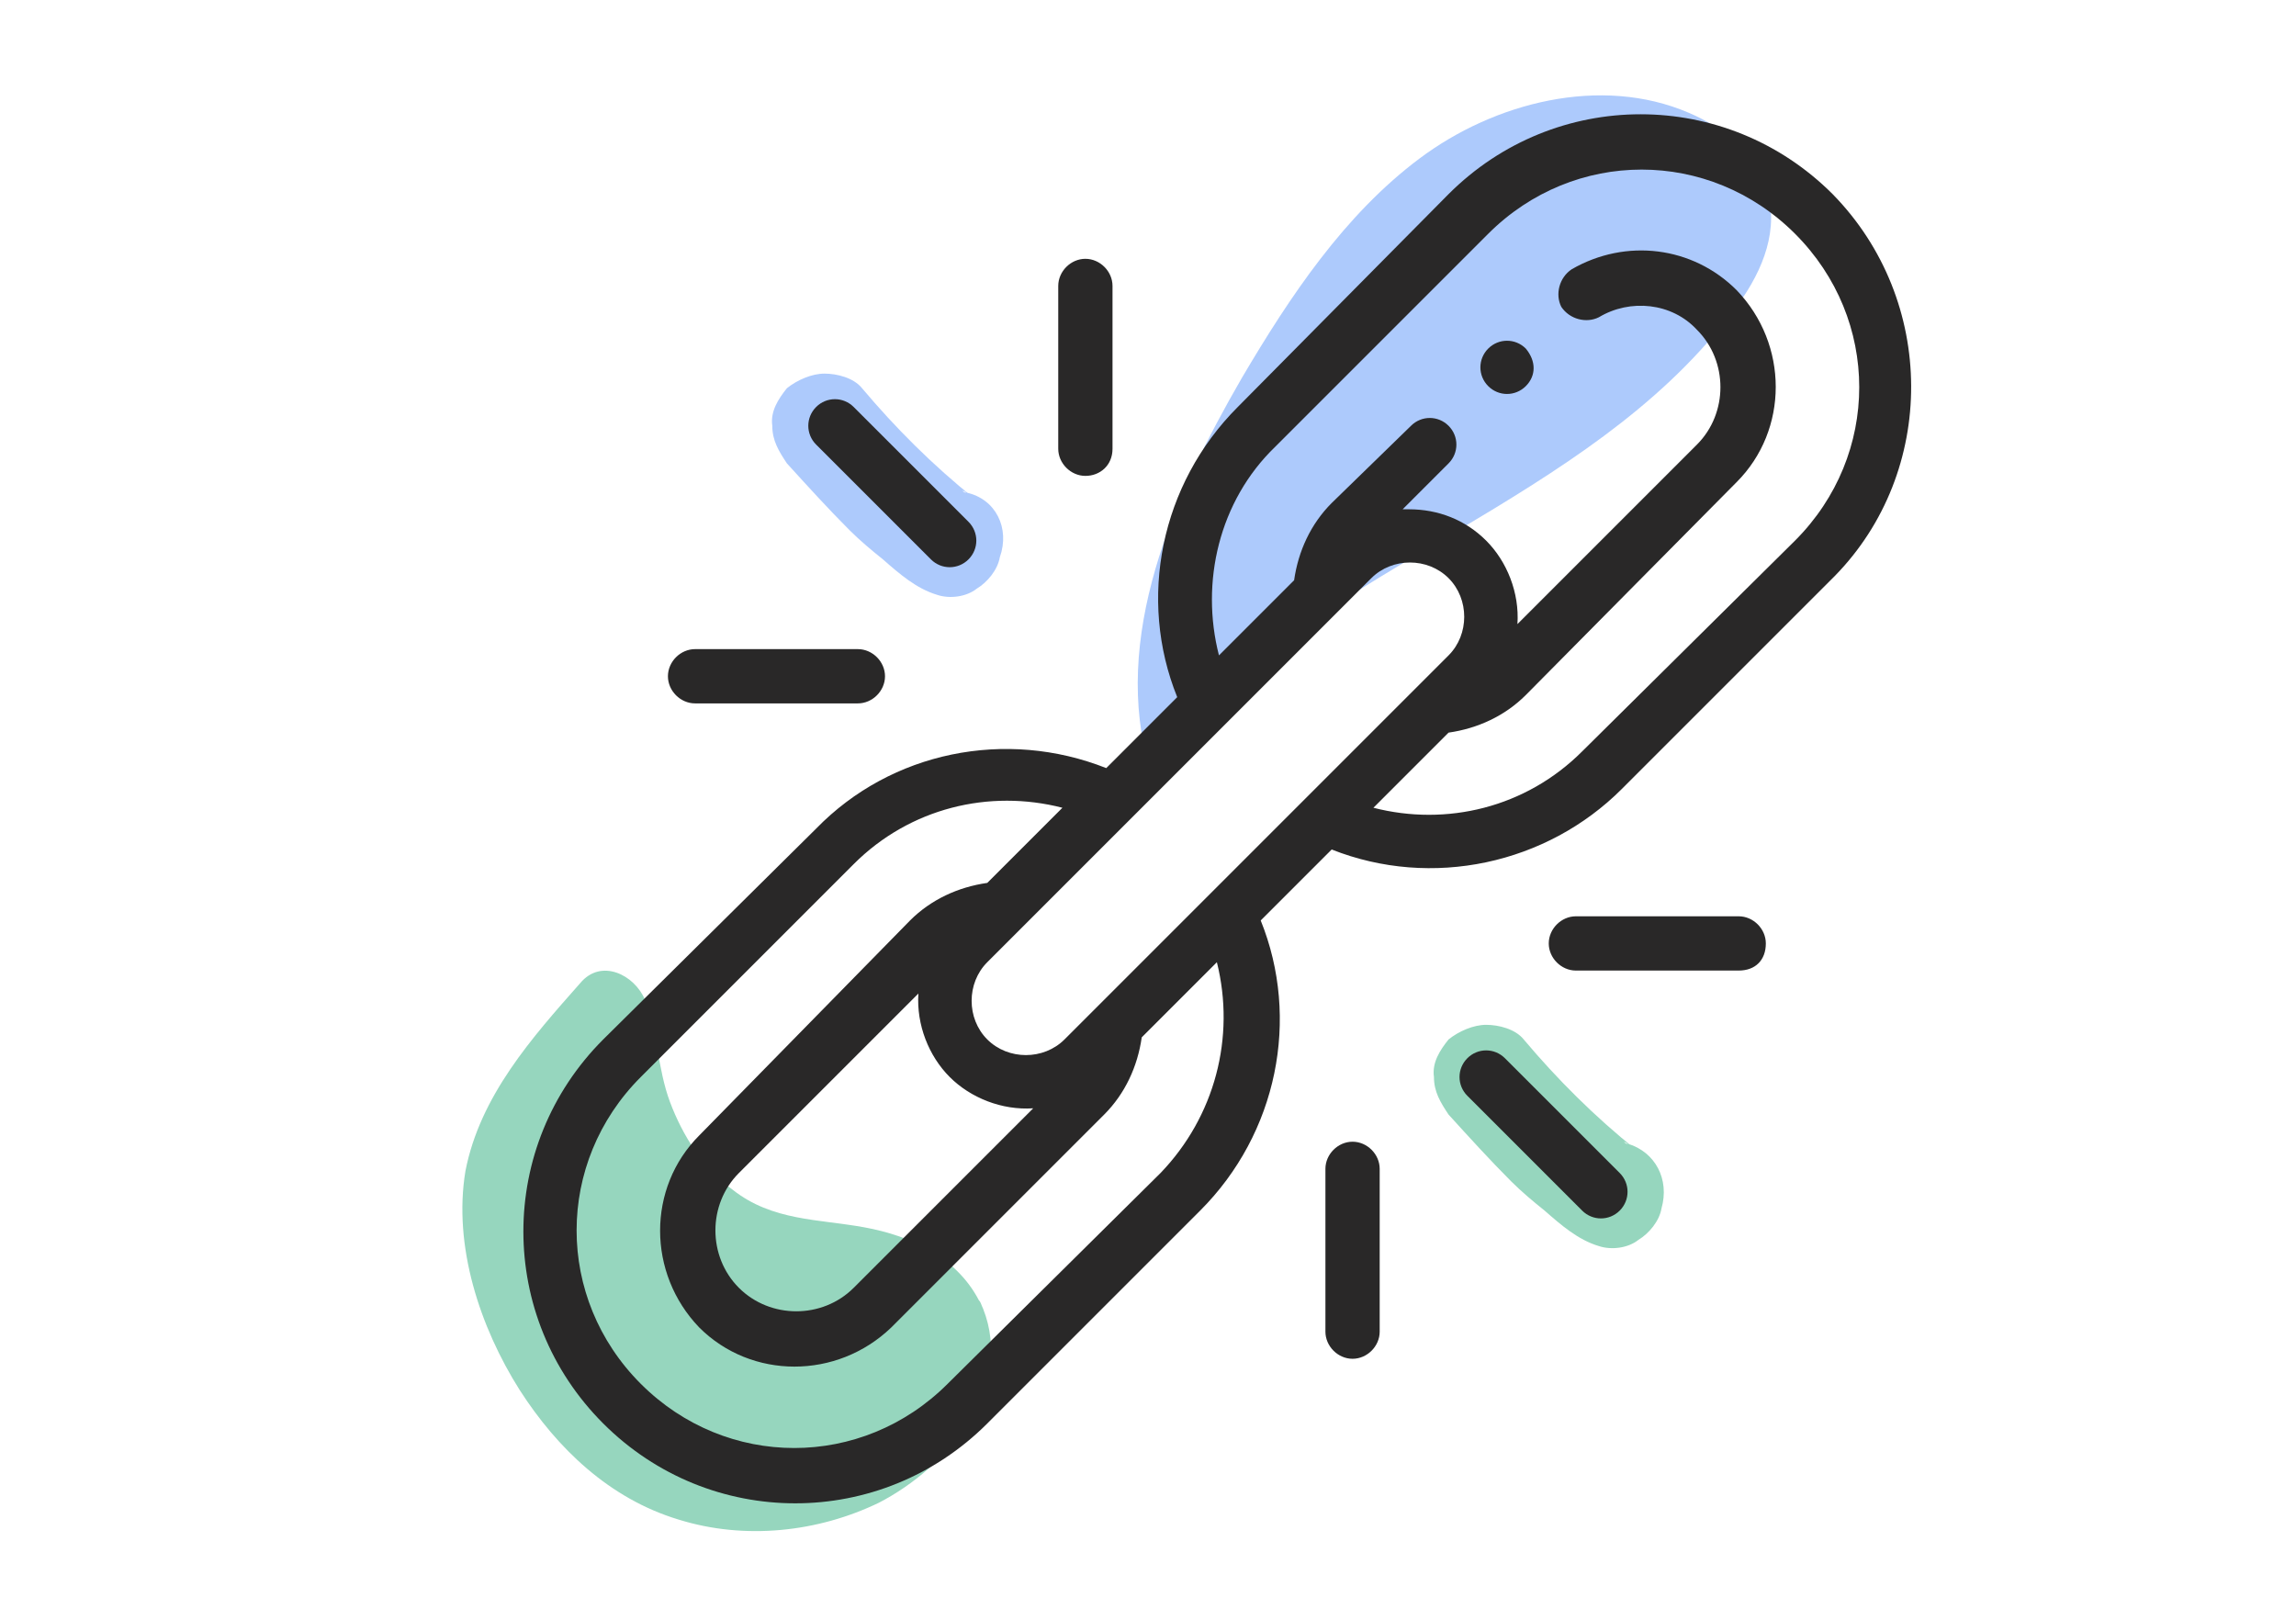 <?xml version="1.0" encoding="utf-8"?>
<!-- Generator: Adobe Illustrator 24.3.0, SVG Export Plug-In . SVG Version: 6.00 Build 0)  -->
<svg version="1.1" id="Capa_1" xmlns="http://www.w3.org/2000/svg" xmlns:xlink="http://www.w3.org/1999/xlink" x="0px" y="0px"
	 viewBox="0 0 110 77.1" style="enable-background:new 0 0 110 77.1;" xml:space="preserve">
<style type="text/css">
	.st0{fill:#ADCAFC;}
	.st1{fill:#96D6BE;}
	.st2{fill:#292828;}
</style>
<g>
	<g>
		<path class="st0" d="M55.1,36.9c-1.9-6.3,1.1-13.1,4.4-18.8c2.3-3.9,4.9-7.8,8.5-10.5s8.7-4,12.9-2.2c1.9,0.8,3.6,2.3,3.9,4.3
			s-0.7,3.9-2,5.5C76,24,63.8,27,56.4,35.2"/>
	</g>
	<path class="st1" d="M47.1,62.7C47.1,62.7,47,62.6,47.1,62.7c-0.1-0.2-0.1-0.3-0.2-0.4c-1.1-2.1-3.3-3.1-5.5-3.5S37,58.5,35.1,57
		c-1.4-1-2.4-2.6-3-4.2c-0.6-1.6-0.6-3.4-1.2-4.9c-0.5-1.2-2.1-2-3.1-0.8c-2.3,2.6-4.8,5.4-5.5,9c-0.6,3.6,0.7,7.5,2.6,10.5
		c1.8,2.8,4.3,5.2,7.6,6.2c3.2,1,6.7,0.6,9.6-0.8C45.4,70.3,48.6,66.5,47.1,62.7z"/>
	<g>
		<path class="st0" d="M45.6,26c-0.4-0.1-0.7-0.3-0.9-0.6c-1.9-1.6-3.6-3.3-5.2-5.1"/>
		<g>
			<path class="st0" d="M46.3,23.6c-0.1,0-0.1,0-0.2-0.1c0.2,0.1,0.4,0.2,0.6,0.3c-0.2-0.1-0.4-0.2-0.5-0.3c0.2,0.1,0.3,0.3,0.5,0.4
				c-2-1.6-3.8-3.4-5.4-5.3c-0.4-0.5-1.2-0.7-1.8-0.7s-1.3,0.3-1.8,0.7c-0.4,0.5-0.8,1.1-0.7,1.8c0,0.7,0.3,1.2,0.7,1.8
				c1,1.1,2,2.2,3,3.2c0.5,0.5,1.1,1,1.6,1.4c0.8,0.7,1.6,1.4,2.6,1.7c0.6,0.2,1.4,0.1,1.9-0.3c0.5-0.3,1-0.9,1.1-1.5
				C48.4,25.3,47.7,23.9,46.3,23.6L46.3,23.6z"/>
		</g>
	</g>
	<g>
		<path class="st1" d="M77.3,57.2c-0.4-0.1-0.7-0.3-0.9-0.6c-1.9-1.6-3.6-3.3-5.2-5.1"/>
		<g>
			<path class="st1" d="M78,54.8c-0.1,0-0.1,0-0.2-0.1c0.2,0.1,0.4,0.2,0.6,0.3C78.2,54.9,78,54.8,78,54.8c0.1,0,0.2,0.2,0.4,0.3
				c-2-1.6-3.8-3.4-5.4-5.3c-0.4-0.5-1.2-0.7-1.8-0.7c-0.6,0-1.3,0.3-1.8,0.7c-0.4,0.5-0.8,1.1-0.7,1.8c0,0.7,0.3,1.2,0.7,1.8
				c1,1.1,2,2.2,3,3.2c0.5,0.5,1.1,1,1.6,1.4c0.8,0.7,1.6,1.4,2.6,1.7c0.6,0.2,1.4,0.1,1.9-0.3c0.5-0.3,1-0.9,1.1-1.5
				C80,56.5,79.3,55.2,78,54.8L78,54.8z"/>
		</g>
	</g>
	<g>
		<path class="st2" d="M73.1,16.7c-0.5-0.5-1.3-0.5-1.8,0s-0.5,1.3,0,1.8l0,0c0.5,0.5,1.3,0.5,1.8,0C73.6,18,73.6,17.3,73.1,16.7
			L73.1,16.7z"/>
		<path class="st2" d="M87.8,9.3c-5.1-5.1-13.3-5.1-18.4,0L59.3,19.5c-3.7,3.7-4.8,9.2-2.9,13.9L53,36.8c-4.8-1.9-10.3-0.8-13.9,2.9
			L28.9,49.8c-5.1,5.1-5.1,13.3,0,18.4s13.3,5.1,18.4,0L57.5,58c3.7-3.7,4.8-9.2,2.9-13.9l3.4-3.4c4.8,1.9,10.3,0.7,13.9-2.9
			l10.2-10.2C92.8,22.6,92.8,14.4,87.8,9.3z M55.6,56.2L45.4,66.3c-4.1,4.1-10.6,4.1-14.7,0s-4.1-10.6,0-14.7l10.2-10.2
			c2.7-2.7,6.5-3.6,10-2.7l-3.6,3.6c-1.4,0.2-2.7,0.8-3.7,1.8L33.5,54.4c-2.5,2.5-2.5,6.6,0,9.2c2.5,2.5,6.6,2.5,9.2,0l10.2-10.2
			c1-1,1.6-2.3,1.8-3.7l3.6-3.6C59.2,49.7,58.2,53.5,55.6,56.2z M45.5,51.6c1,1,2.5,1.6,4,1.5l-8.6,8.6c-1.5,1.5-4,1.5-5.5,0
			s-1.5-4,0-5.5l8.6-8.6C43.9,49.1,44.5,50.6,45.5,51.6z M52.5,48.3L51,49.8c-1,1-2.7,1-3.7,0s-1-2.7,0-3.7l18.4-18.4
			c1-1,2.7-1,3.7,0s1,2.7,0,3.7L52.5,48.3z M75.8,36c-2.7,2.7-6.5,3.6-10,2.7l3.6-3.6c1.4-0.2,2.7-0.8,3.7-1.8l0,0l10.1-10.2
			c2.5-2.5,2.5-6.6,0-9.2c-2.1-2.1-5.3-2.5-7.9-1c-0.6,0.4-0.8,1.2-0.5,1.8c0.4,0.6,1.2,0.8,1.8,0.5c1.5-0.9,3.5-0.7,4.7,0.6
			c1.5,1.5,1.5,4,0,5.5l-8.6,8.6c0.1-1.5-0.5-3-1.5-4s-2.3-1.5-3.7-1.5c-0.1,0-0.2,0-0.3,0l2.2-2.2c0.5-0.5,0.5-1.3,0-1.8
			s-1.3-0.5-1.8,0l-3.8,3.7c-1,1-1.6,2.3-1.8,3.7l-3.6,3.6c-0.9-3.5,0-7.4,2.7-10l10.2-10.2c4.1-4.1,10.6-4.1,14.7,0
			s4.1,10.6,0,14.7L75.8,36z"/>
		<path class="st2" d="M46.4,26.8c0.5-0.5,0.5-1.3,0-1.8l-5.5-5.5c-0.5-0.5-1.3-0.5-1.8,0s-0.5,1.3,0,1.8l5.5,5.5
			C45.1,27.3,45.9,27.3,46.4,26.8z"/>
		<path class="st2" d="M32,32.4c0,0.7,0.6,1.3,1.3,1.3h7.8c0.7,0,1.3-0.6,1.3-1.3s-0.6-1.3-1.3-1.3h-7.8C32.6,31.1,32,31.7,32,32.4z
			"/>
		<path class="st2" d="M53.3,21.5v-7.8c0-0.7-0.6-1.3-1.3-1.3s-1.3,0.6-1.3,1.3v7.8c0,0.7,0.6,1.3,1.3,1.3S53.3,22.3,53.3,21.5z"/>
		<path class="st2" d="M70.3,50.7c-0.5,0.5-0.5,1.3,0,1.8l5.5,5.5c0.5,0.5,1.3,0.5,1.8,0s0.5-1.3,0-1.8l-5.5-5.5
			C71.6,50.2,70.8,50.2,70.3,50.7z"/>
		<path class="st2" d="M63.5,56v7.8c0,0.7,0.6,1.3,1.3,1.3c0.7,0,1.3-0.6,1.3-1.3V56c0-0.7-0.6-1.3-1.3-1.3S63.5,55.3,63.5,56z"/>
		<path class="st2" d="M84.6,45.2c0-0.7-0.6-1.3-1.3-1.3h-7.8c-0.7,0-1.3,0.6-1.3,1.3s0.6,1.3,1.3,1.3h7.8
			C84.1,46.5,84.6,46,84.6,45.2z"/>
	</g>
</g>
</svg>
